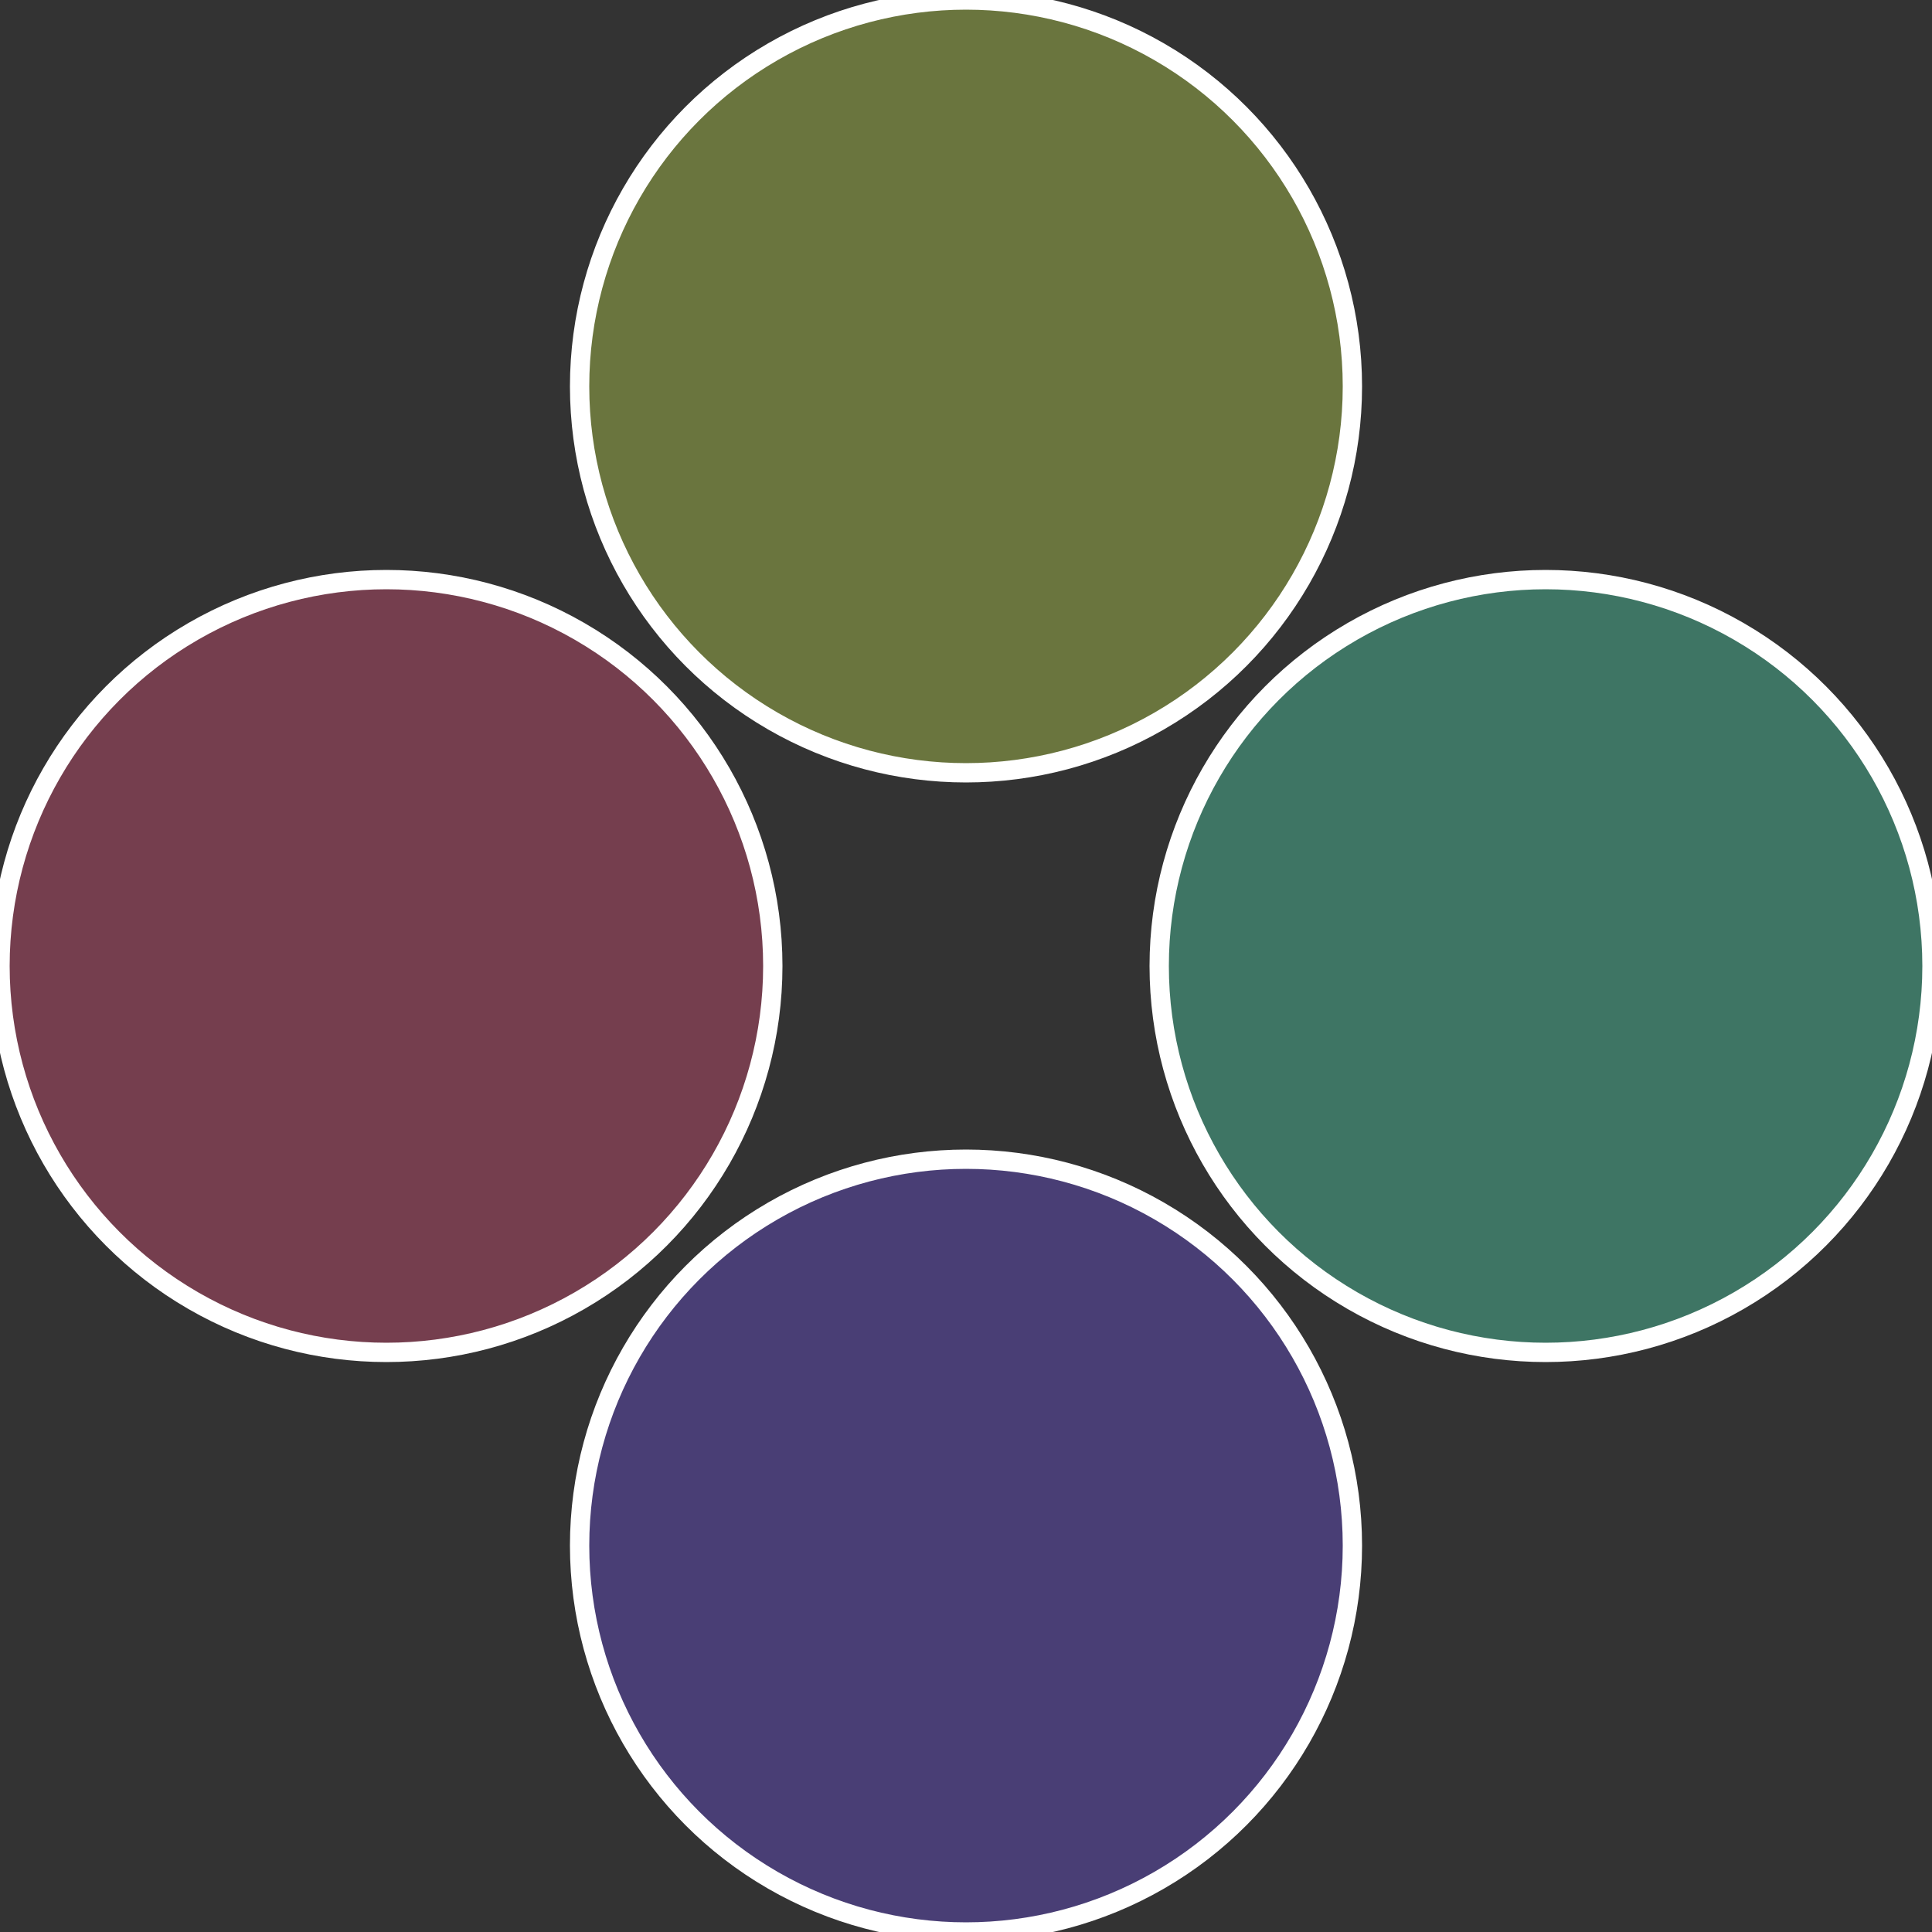 <?xml version="1.0" standalone="no"?>
<svg width="500" height="500" viewBox="-1 -1 2 2" xmlns="http://www.w3.org/2000/svg">
 
                <rect x="-1" y="-1" width="2" height="2" fill="#333333" stroke="none"/>
 
                <circle cx="0.6" cy="0" r="0.4" fill="#3e7564" stroke="#fff" stroke-width="1%" />
             
                <circle cx="3.6739403974421E-17" cy="0.6" r="0.4" fill="#493e75" stroke="#fff" stroke-width="1%" />
             
                <circle cx="-0.6" cy="7.3478807948841E-17" r="0.4" fill="#753e4e" stroke="#fff" stroke-width="1%" />
             
                <circle cx="-1.1021821192326E-16" cy="-0.6" r="0.4" fill="#6a753e" stroke="#fff" stroke-width="1%" />
            </svg>
